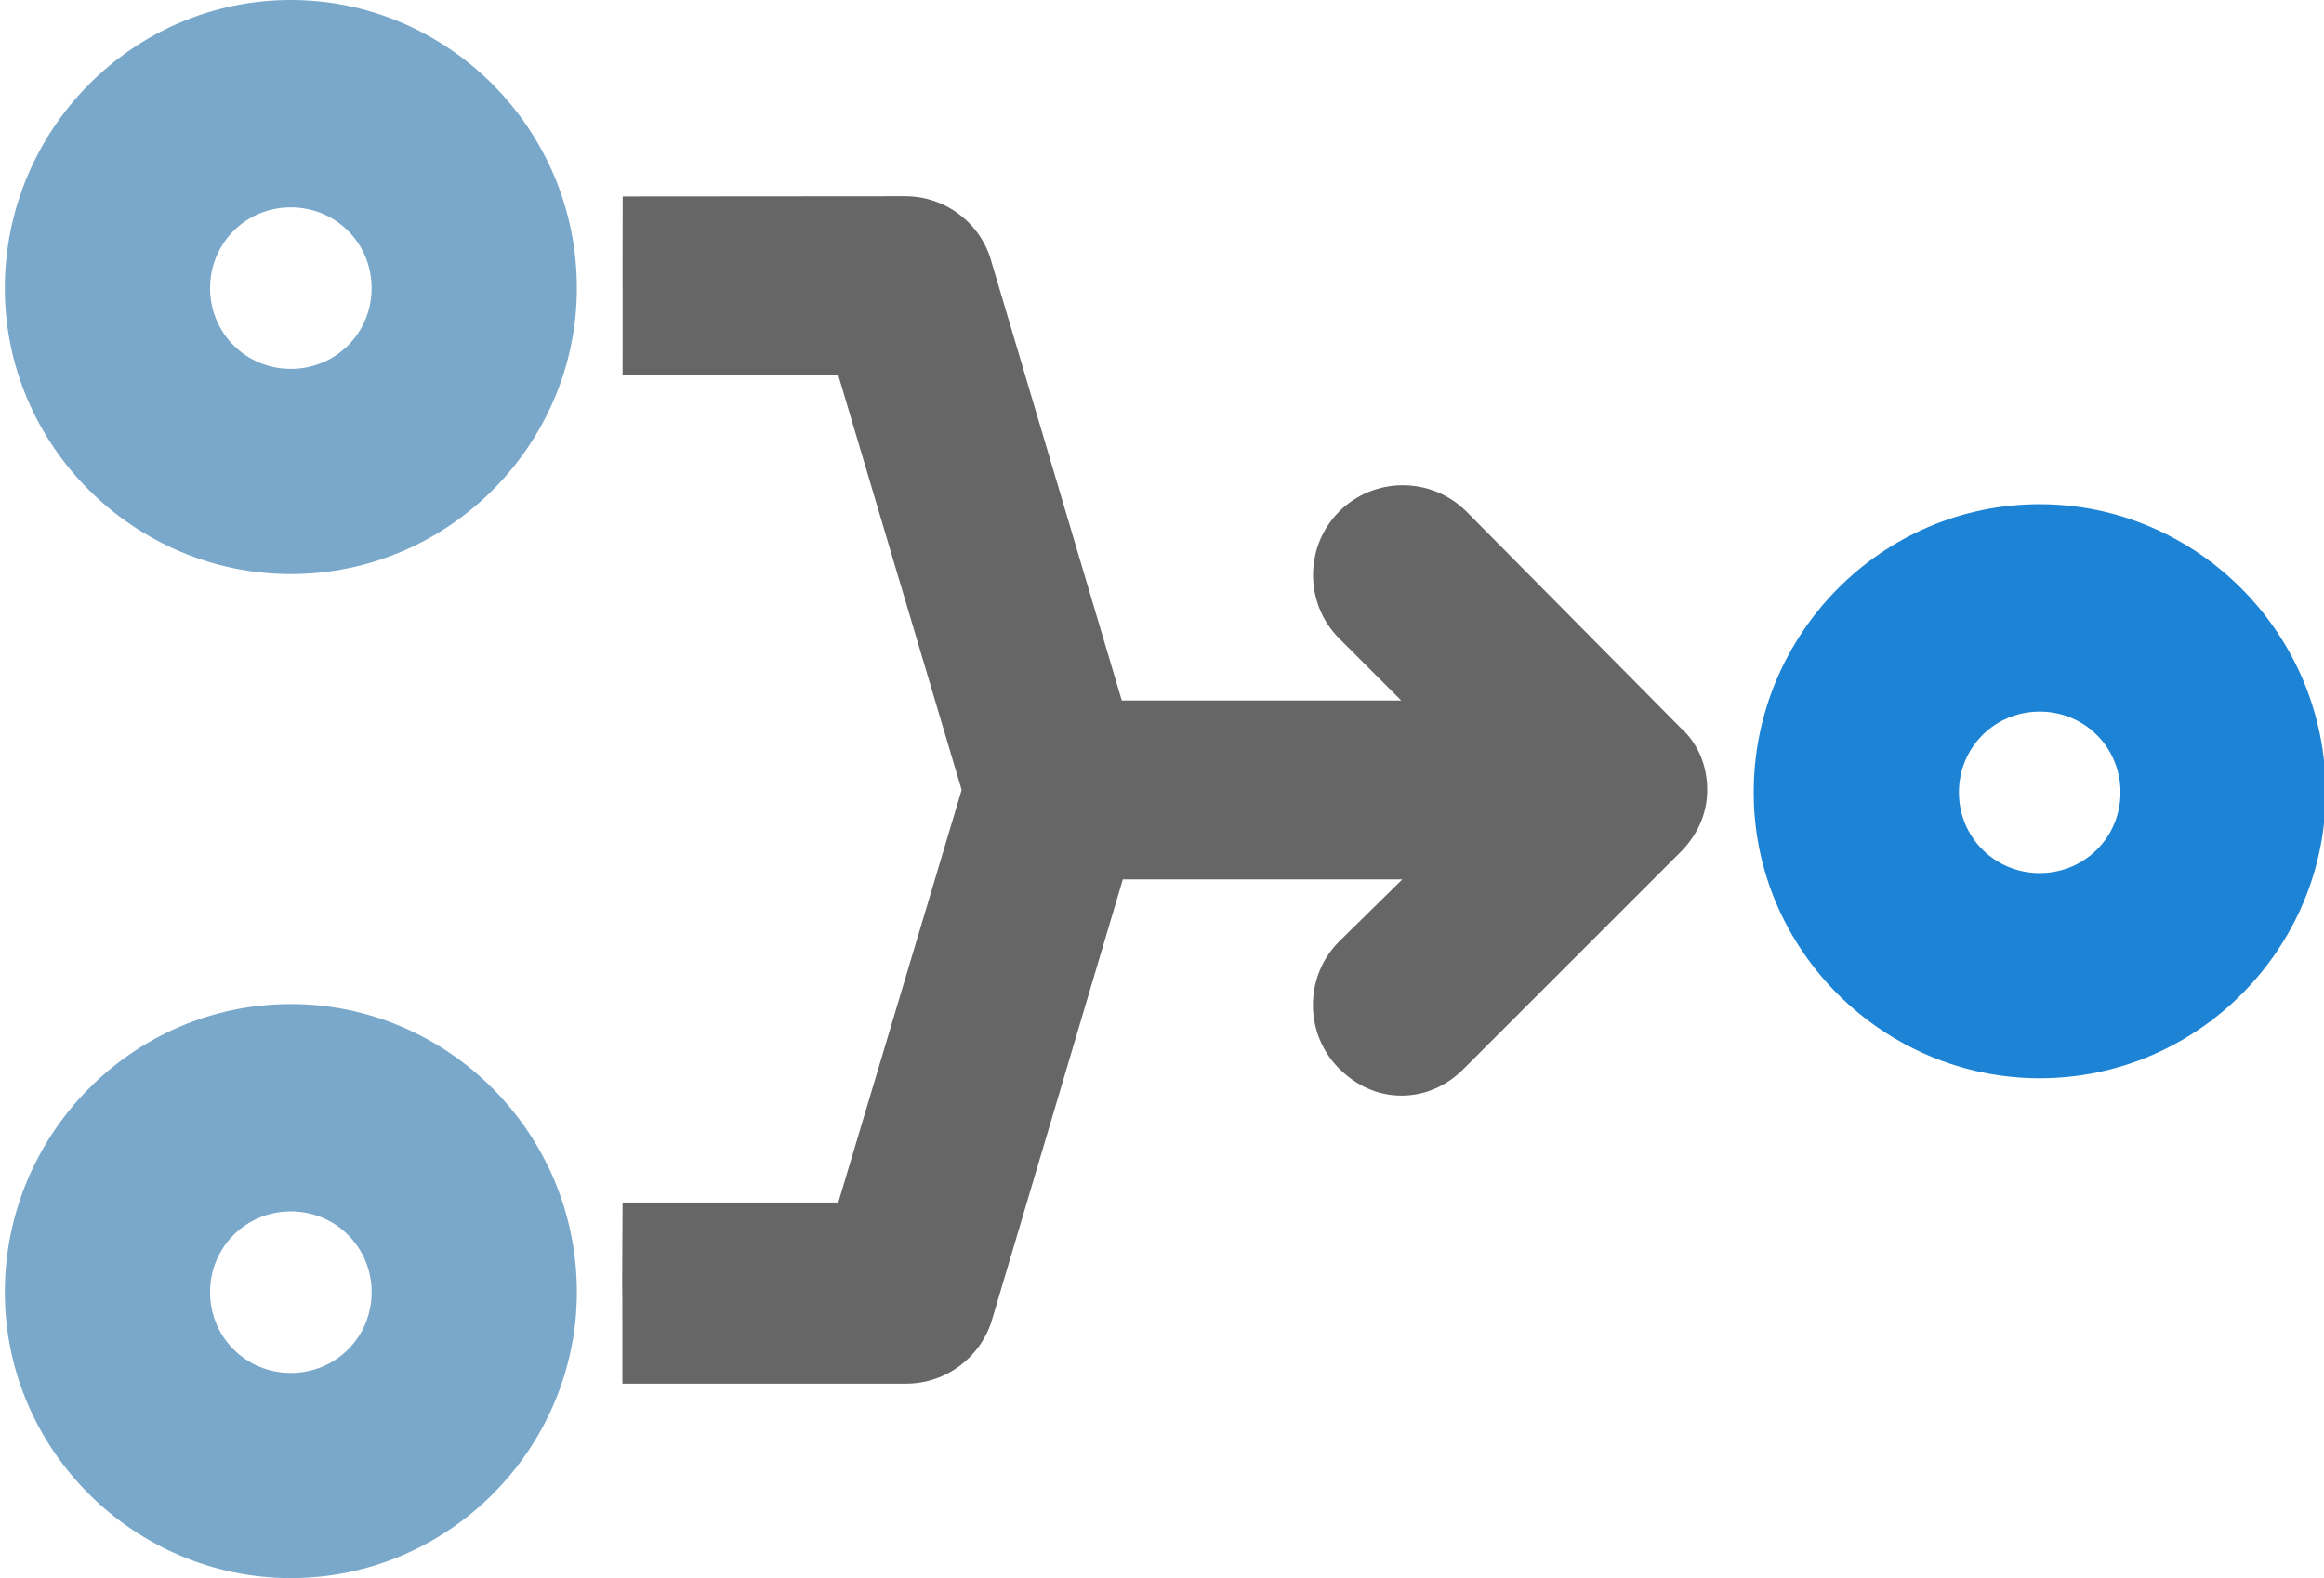 <svg xmlns="http://www.w3.org/2000/svg" width="106" height="72" version="1.1" viewBox="0 0 106 72.3">
  <path d="m93.2 23.1c-7.25 0-13.1 5.97-13.1 13.2 0 7.25 5.96 13.1 13.1 13.1 7.25 0 13.1-5.96 13.1-13.1 0-7.33-5.96-13.2-13.1-13.2zm0 9.5c2.06 0 3.7 1.64 3.7 3.7 0 2.06-1.64 3.7-3.7 3.7-2.06 0-3.7-1.64-3.7-3.7 0-2.06 1.64-3.7 3.7-3.7z" color="#000000" fill="#1d83d4"/>
  <path d="m28.3 9-.004 1.49c-.013 4.58.005.131 0 5.2l-.002 1.5h9.88l5.65 19-5.65 18.9h-9.88l-.008 1.49c-.022 4.45.002.484 0 5.31v1.5h13c1.87 0 3.47-1.27 3.95-3l5.97-20.1h12.8l-2.89 2.84-.004.004c-1.6 1.6-1.6 4.22 0 5.82.783.783 1.76 1.24 2.86 1.24 1.1 0 2.08-.455 2.86-1.24l9.9-9.9c.783-.783 1.24-1.76 1.24-2.86 0-1.07-.388-2.11-1.23-2.86l-9.8-9.9-.004-.002c-1.6-1.6-4.22-1.6-5.82 0-1.6 1.6-1.6 4.22 0 5.82l2.84 2.84h-12.8l-5.97-20.1v-.002c-.475-1.74-2.08-3-3.95-3z" color="#000000" fill="#666"/>
  <path d="m13.1 46c-7.25 0-13.1 5.97-13.1 13.2 0 7.25 5.96 13.1 13.1 13.1 7.25 0 13.1-5.96 13.1-13.1 0-7.33-5.96-13.2-13.1-13.2zm0 9.5c2.06 0 3.7 1.64 3.7 3.7 0 2.06-1.64 3.7-3.7 3.7-2.06 0-3.7-1.64-3.7-3.7s1.64-3.7 3.7-3.7z" color="#000000" fill="#79a8cb"/>
  <path d="m13.1 0c-7.25 0-13.1 5.97-13.1 13.2 0 7.25 5.96 13.1 13.1 13.1 7.25 0 13.1-5.96 13.1-13.1 0-7.33-5.96-13.2-13.1-13.2zm0 9.5c2.06 0 3.7 1.64 3.7 3.7 0 2.06-1.64 3.7-3.7 3.7-2.06 0-3.7-1.64-3.7-3.7 0-2.06 1.64-3.7 3.7-3.7z" color="#000000" fill="#79a8cb"/>
</svg>